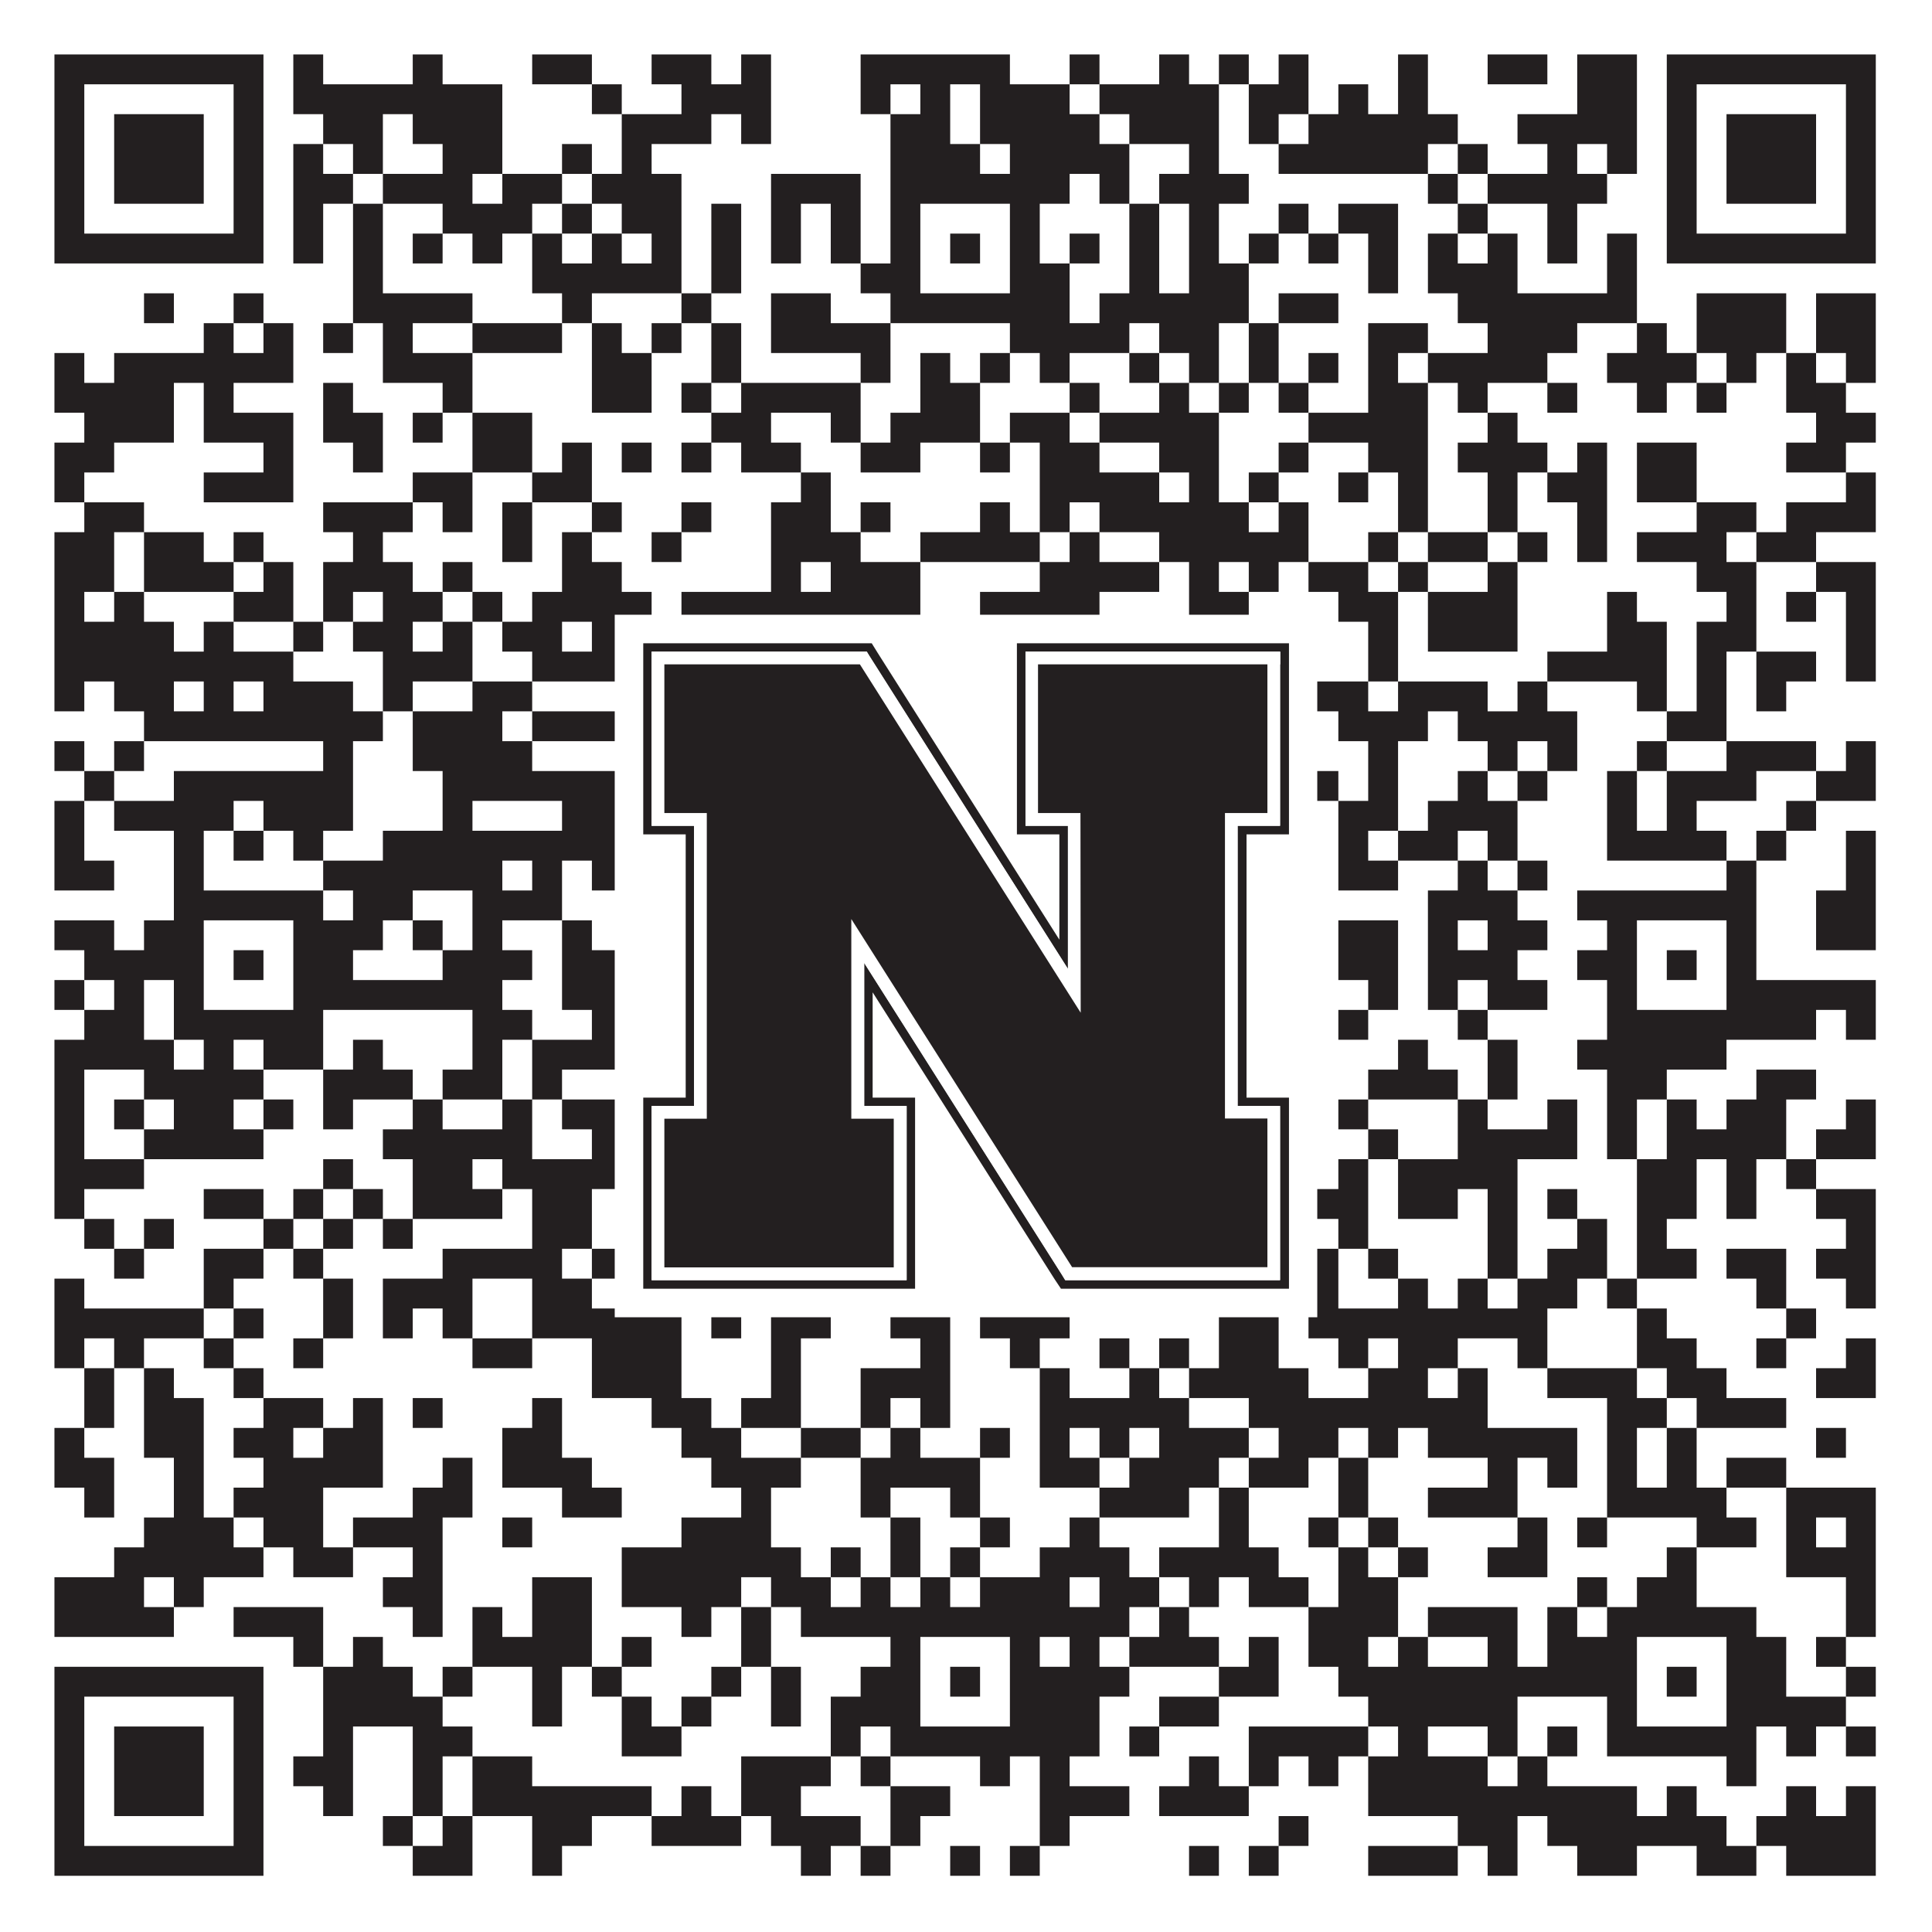 <?xml version="1.0"?>
<svg xmlns="http://www.w3.org/2000/svg" xmlns:xlink="http://www.w3.org/1999/xlink" version="1.1" width="1100px" height="1100px" viewBox="0 0 1100 1100"><rect x="0" y="0" width="1100" height="1100" fill="#ffffff" fill-opacity="1"/><path fill="#231f20" fill-opacity="1" d="M31,31L150,31L150,48L31,48ZM167,31L184,31L184,48L167,48ZM235,31L252,31L252,48L235,48ZM303,31L337,31L337,48L303,48ZM371,31L405,31L405,48L371,48ZM422,31L439,31L439,48L422,48ZM490,31L575,31L575,48L490,48ZM609,31L626,31L626,48L609,48ZM660,31L677,31L677,48L660,48ZM694,31L711,31L711,48L694,48ZM728,31L745,31L745,48L728,48ZM796,31L813,31L813,48L796,48ZM847,31L881,31L881,48L847,48ZM898,31L932,31L932,48L898,48ZM949,31L1068,31L1068,48L949,48ZM31,48L48,48L48,65L31,65ZM133,48L150,48L150,65L133,65ZM167,48L286,48L286,65L167,65ZM337,48L354,48L354,65L337,65ZM388,48L439,48L439,65L388,65ZM490,48L507,48L507,65L490,65ZM524,48L541,48L541,65L524,65ZM558,48L609,48L609,65L558,65ZM626,48L694,48L694,65L626,65ZM711,48L745,48L745,65L711,65ZM762,48L779,48L779,65L762,65ZM796,48L813,48L813,65L796,65ZM898,48L932,48L932,65L898,65ZM949,48L966,48L966,65L949,65ZM1051,48L1068,48L1068,65L1051,65ZM31,65L48,65L48,82L31,82ZM65,65L116,65L116,82L65,82ZM133,65L150,65L150,82L133,82ZM184,65L218,65L218,82L184,82ZM235,65L286,65L286,82L235,82ZM354,65L405,65L405,82L354,82ZM422,65L439,65L439,82L422,82ZM507,65L541,65L541,82L507,82ZM558,65L626,65L626,82L558,82ZM643,65L694,65L694,82L643,82ZM711,65L728,65L728,82L711,82ZM745,65L830,65L830,82L745,82ZM864,65L932,65L932,82L864,82ZM949,65L966,65L966,82L949,82ZM983,65L1034,65L1034,82L983,82ZM1051,65L1068,65L1068,82L1051,82ZM31,82L48,82L48,99L31,99ZM65,82L116,82L116,99L65,99ZM133,82L150,82L150,99L133,99ZM167,82L184,82L184,99L167,99ZM201,82L218,82L218,99L201,99ZM252,82L286,82L286,99L252,99ZM320,82L337,82L337,99L320,99ZM354,82L371,82L371,99L354,99ZM507,82L558,82L558,99L507,99ZM575,82L643,82L643,99L575,99ZM677,82L694,82L694,99L677,99ZM728,82L813,82L813,99L728,99ZM830,82L847,82L847,99L830,99ZM881,82L898,82L898,99L881,99ZM915,82L932,82L932,99L915,99ZM949,82L966,82L966,99L949,99ZM983,82L1034,82L1034,99L983,99ZM1051,82L1068,82L1068,99L1051,99ZM31,99L48,99L48,116L31,116ZM65,99L116,99L116,116L65,116ZM133,99L150,99L150,116L133,116ZM167,99L201,99L201,116L167,116ZM218,99L269,99L269,116L218,116ZM286,99L320,99L320,116L286,116ZM337,99L388,99L388,116L337,116ZM439,99L490,99L490,116L439,116ZM507,99L609,99L609,116L507,116ZM626,99L643,99L643,116L626,116ZM660,99L711,99L711,116L660,116ZM813,99L830,99L830,116L813,116ZM847,99L915,99L915,116L847,116ZM949,99L966,99L966,116L949,116ZM983,99L1034,99L1034,116L983,116ZM1051,99L1068,99L1068,116L1051,116ZM31,116L48,116L48,133L31,133ZM133,116L150,116L150,133L133,133ZM167,116L184,116L184,133L167,133ZM201,116L218,116L218,133L201,133ZM252,116L303,116L303,133L252,133ZM320,116L337,116L337,133L320,133ZM354,116L388,116L388,133L354,133ZM405,116L422,116L422,133L405,133ZM439,116L456,116L456,133L439,133ZM473,116L490,116L490,133L473,133ZM507,116L524,116L524,133L507,133ZM575,116L592,116L592,133L575,133ZM643,116L660,116L660,133L643,133ZM677,116L694,116L694,133L677,133ZM728,116L745,116L745,133L728,133ZM762,116L796,116L796,133L762,133ZM830,116L847,116L847,133L830,133ZM881,116L898,116L898,133L881,133ZM949,116L966,116L966,133L949,133ZM1051,116L1068,116L1068,133L1051,133ZM31,133L150,133L150,150L31,150ZM167,133L184,133L184,150L167,150ZM201,133L218,133L218,150L201,150ZM235,133L252,133L252,150L235,150ZM269,133L286,133L286,150L269,150ZM303,133L320,133L320,150L303,150ZM337,133L354,133L354,150L337,150ZM371,133L388,133L388,150L371,150ZM405,133L422,133L422,150L405,150ZM439,133L456,133L456,150L439,150ZM473,133L490,133L490,150L473,150ZM507,133L524,133L524,150L507,150ZM541,133L558,133L558,150L541,150ZM575,133L592,133L592,150L575,150ZM609,133L626,133L626,150L609,150ZM643,133L660,133L660,150L643,150ZM677,133L694,133L694,150L677,150ZM711,133L728,133L728,150L711,150ZM745,133L762,133L762,150L745,150ZM779,133L796,133L796,150L779,150ZM813,133L830,133L830,150L813,150ZM847,133L864,133L864,150L847,150ZM881,133L898,133L898,150L881,150ZM915,133L932,133L932,150L915,150ZM949,133L1068,133L1068,150L949,150ZM201,150L218,150L218,167L201,167ZM303,150L388,150L388,167L303,167ZM405,150L422,150L422,167L405,167ZM490,150L524,150L524,167L490,167ZM575,150L609,150L609,167L575,167ZM643,150L660,150L660,167L643,167ZM677,150L711,150L711,167L677,167ZM779,150L796,150L796,167L779,167ZM813,150L864,150L864,167L813,167ZM915,150L932,150L932,167L915,167ZM82,167L99,167L99,184L82,184ZM133,167L150,167L150,184L133,184ZM201,167L269,167L269,184L201,184ZM320,167L337,167L337,184L320,184ZM388,167L405,167L405,184L388,184ZM439,167L473,167L473,184L439,184ZM507,167L609,167L609,184L507,184ZM626,167L711,167L711,184L626,184ZM728,167L762,167L762,184L728,184ZM830,167L932,167L932,184L830,184ZM966,167L1017,167L1017,184L966,184ZM1034,167L1068,167L1068,184L1034,184ZM116,184L133,184L133,201L116,201ZM150,184L167,184L167,201L150,201ZM184,184L201,184L201,201L184,201ZM218,184L235,184L235,201L218,201ZM269,184L320,184L320,201L269,201ZM337,184L354,184L354,201L337,201ZM371,184L388,184L388,201L371,201ZM405,184L422,184L422,201L405,201ZM439,184L507,184L507,201L439,201ZM575,184L643,184L643,201L575,201ZM660,184L694,184L694,201L660,201ZM711,184L728,184L728,201L711,201ZM779,184L813,184L813,201L779,201ZM847,184L898,184L898,201L847,201ZM932,184L949,184L949,201L932,201ZM966,184L1017,184L1017,201L966,201ZM1034,184L1068,184L1068,201L1034,201ZM31,201L48,201L48,218L31,218ZM65,201L167,201L167,218L65,218ZM218,201L269,201L269,218L218,218ZM337,201L371,201L371,218L337,218ZM405,201L422,201L422,218L405,218ZM490,201L507,201L507,218L490,218ZM524,201L541,201L541,218L524,218ZM558,201L575,201L575,218L558,218ZM592,201L609,201L609,218L592,218ZM643,201L660,201L660,218L643,218ZM677,201L694,201L694,218L677,218ZM711,201L728,201L728,218L711,218ZM745,201L762,201L762,218L745,218ZM779,201L796,201L796,218L779,218ZM813,201L881,201L881,218L813,218ZM915,201L966,201L966,218L915,218ZM983,201L1000,201L1000,218L983,218ZM1017,201L1034,201L1034,218L1017,218ZM1051,201L1068,201L1068,218L1051,218ZM31,218L99,218L99,235L31,235ZM116,218L133,218L133,235L116,235ZM184,218L201,218L201,235L184,235ZM252,218L269,218L269,235L252,235ZM337,218L371,218L371,235L337,235ZM388,218L405,218L405,235L388,235ZM422,218L490,218L490,235L422,235ZM524,218L558,218L558,235L524,235ZM609,218L626,218L626,235L609,235ZM660,218L677,218L677,235L660,235ZM694,218L711,218L711,235L694,235ZM728,218L745,218L745,235L728,235ZM779,218L813,218L813,235L779,235ZM830,218L847,218L847,235L830,235ZM881,218L898,218L898,235L881,235ZM932,218L949,218L949,235L932,235ZM966,218L983,218L983,235L966,235ZM1017,218L1051,218L1051,235L1017,235ZM48,235L99,235L99,252L48,252ZM116,235L167,235L167,252L116,252ZM184,235L218,235L218,252L184,252ZM235,235L252,235L252,252L235,252ZM269,235L303,235L303,252L269,252ZM405,235L439,235L439,252L405,252ZM473,235L490,235L490,252L473,252ZM507,235L558,235L558,252L507,252ZM575,235L609,235L609,252L575,252ZM626,235L694,235L694,252L626,252ZM745,235L813,235L813,252L745,252ZM847,235L864,235L864,252L847,252ZM1034,235L1068,235L1068,252L1034,252ZM31,252L65,252L65,269L31,269ZM150,252L167,252L167,269L150,269ZM201,252L218,252L218,269L201,269ZM269,252L303,252L303,269L269,269ZM320,252L337,252L337,269L320,269ZM354,252L371,252L371,269L354,269ZM388,252L405,252L405,269L388,269ZM422,252L456,252L456,269L422,269ZM490,252L524,252L524,269L490,269ZM558,252L575,252L575,269L558,269ZM592,252L626,252L626,269L592,269ZM660,252L694,252L694,269L660,269ZM728,252L745,252L745,269L728,269ZM779,252L813,252L813,269L779,269ZM830,252L881,252L881,269L830,269ZM898,252L915,252L915,269L898,269ZM932,252L966,252L966,269L932,269ZM1017,252L1051,252L1051,269L1017,269ZM31,269L48,269L48,286L31,286ZM116,269L167,269L167,286L116,286ZM235,269L269,269L269,286L235,286ZM303,269L337,269L337,286L303,286ZM456,269L473,269L473,286L456,286ZM592,269L660,269L660,286L592,286ZM677,269L694,269L694,286L677,286ZM711,269L728,269L728,286L711,286ZM762,269L779,269L779,286L762,286ZM796,269L813,269L813,286L796,286ZM847,269L864,269L864,286L847,286ZM881,269L915,269L915,286L881,286ZM932,269L966,269L966,286L932,286ZM1051,269L1068,269L1068,286L1051,286ZM48,286L82,286L82,303L48,303ZM184,286L235,286L235,303L184,303ZM252,286L269,286L269,303L252,303ZM286,286L303,286L303,303L286,303ZM337,286L354,286L354,303L337,303ZM388,286L405,286L405,303L388,303ZM439,286L473,286L473,303L439,303ZM490,286L507,286L507,303L490,303ZM558,286L575,286L575,303L558,303ZM592,286L609,286L609,303L592,303ZM626,286L711,286L711,303L626,303ZM728,286L745,286L745,303L728,303ZM796,286L813,286L813,303L796,303ZM847,286L864,286L864,303L847,303ZM898,286L915,286L915,303L898,303ZM966,286L1000,286L1000,303L966,303ZM1017,286L1068,286L1068,303L1017,303ZM31,303L65,303L65,320L31,320ZM82,303L116,303L116,320L82,320ZM133,303L150,303L150,320L133,320ZM201,303L218,303L218,320L201,320ZM286,303L303,303L303,320L286,320ZM320,303L337,303L337,320L320,320ZM371,303L388,303L388,320L371,320ZM439,303L490,303L490,320L439,320ZM524,303L592,303L592,320L524,320ZM609,303L626,303L626,320L609,320ZM660,303L745,303L745,320L660,320ZM779,303L796,303L796,320L779,320ZM813,303L847,303L847,320L813,320ZM864,303L881,303L881,320L864,320ZM898,303L915,303L915,320L898,320ZM932,303L983,303L983,320L932,320ZM1000,303L1034,303L1034,320L1000,320ZM31,320L65,320L65,337L31,337ZM82,320L133,320L133,337L82,337ZM150,320L167,320L167,337L150,337ZM184,320L235,320L235,337L184,337ZM252,320L269,320L269,337L252,337ZM320,320L354,320L354,337L320,337ZM439,320L456,320L456,337L439,337ZM473,320L524,320L524,337L473,337ZM592,320L660,320L660,337L592,337ZM677,320L694,320L694,337L677,337ZM711,320L728,320L728,337L711,337ZM745,320L779,320L779,337L745,337ZM796,320L813,320L813,337L796,337ZM847,320L864,320L864,337L847,337ZM966,320L1000,320L1000,337L966,337ZM1034,320L1068,320L1068,337L1034,337ZM31,337L48,337L48,354L31,354ZM65,337L82,337L82,354L65,354ZM133,337L167,337L167,354L133,354ZM184,337L201,337L201,354L184,354ZM218,337L252,337L252,354L218,354ZM269,337L286,337L286,354L269,354ZM303,337L371,337L371,354L303,354ZM388,337L524,337L524,354L388,354ZM558,337L626,337L626,354L558,354ZM677,337L711,337L711,354L677,354ZM762,337L796,337L796,354L762,354ZM813,337L864,337L864,354L813,354ZM915,337L932,337L932,354L915,354ZM983,337L1000,337L1000,354L983,354ZM1017,337L1034,337L1034,354L1017,354ZM1051,337L1068,337L1068,354L1051,354ZM31,354L99,354L99,371L31,371ZM116,354L133,354L133,371L116,371ZM167,354L184,354L184,371L167,371ZM201,354L235,354L235,371L201,371ZM252,354L269,354L269,371L252,371ZM286,354L320,354L320,371L286,371ZM337,354L371,354L371,371L337,371ZM388,354L405,354L405,371L388,371ZM422,354L473,354L473,371L422,371ZM490,354L558,354L558,371L490,371ZM660,354L677,354L677,371L660,371ZM728,354L745,354L745,371L728,371ZM779,354L796,354L796,371L779,371ZM813,354L864,354L864,371L813,371ZM915,354L949,354L949,371L915,371ZM966,354L1000,354L1000,371L966,371ZM1051,354L1068,354L1068,371L1051,371ZM31,371L167,371L167,388L31,388ZM218,371L269,371L269,388L218,388ZM303,371L371,371L371,388L303,388ZM388,371L422,371L422,388L388,388ZM456,371L473,371L473,388L456,388ZM507,371L575,371L575,388L507,388ZM609,371L677,371L677,388L609,388ZM711,371L728,371L728,388L711,388ZM779,371L796,371L796,388L779,388ZM881,371L949,371L949,388L881,388ZM966,371L983,371L983,388L966,388ZM1000,371L1034,371L1034,388L1000,388ZM1051,371L1068,371L1068,388L1051,388ZM31,388L48,388L48,405L31,405ZM65,388L99,388L99,405L65,405ZM116,388L133,388L133,405L116,405ZM150,388L201,388L201,405L150,405ZM218,388L235,388L235,405L218,405ZM269,388L303,388L303,405L269,405ZM354,388L422,388L422,405L354,405ZM473,388L490,388L490,405L473,405ZM507,388L592,388L592,405L507,405ZM626,388L643,388L643,405L626,405ZM660,388L694,388L694,405L660,405ZM711,388L779,388L779,405L711,405ZM796,388L847,388L847,405L796,405ZM864,388L881,388L881,405L864,405ZM932,388L949,388L949,405L932,405ZM966,388L983,388L983,405L966,405ZM1000,388L1017,388L1017,405L1000,405ZM82,405L218,405L218,422L82,422ZM235,405L286,405L286,422L235,422ZM303,405L354,405L354,422L303,422ZM371,405L388,405L388,422L371,422ZM405,405L422,405L422,422L405,422ZM473,405L490,405L490,422L473,422ZM507,405L524,405L524,422L507,422ZM541,405L558,405L558,422L541,422ZM575,405L626,405L626,422L575,422ZM643,405L677,405L677,422L643,422ZM694,405L711,405L711,422L694,422ZM728,405L745,405L745,422L728,422ZM762,405L813,405L813,422L762,422ZM830,405L898,405L898,422L830,422ZM949,405L983,405L983,422L949,422ZM31,422L48,422L48,439L31,439ZM65,422L82,422L82,439L65,439ZM184,422L201,422L201,439L184,439ZM235,422L303,422L303,439L235,439ZM354,422L371,422L371,439L354,439ZM422,422L456,422L456,439L422,439ZM473,422L490,422L490,439L473,439ZM507,422L558,422L558,439L507,439ZM626,422L660,422L660,439L626,439ZM694,422L711,422L711,439L694,439ZM728,422L745,422L745,439L728,439ZM779,422L796,422L796,439L779,439ZM847,422L864,422L864,439L847,439ZM881,422L898,422L898,439L881,439ZM932,422L949,422L949,439L932,439ZM983,422L1034,422L1034,439L983,439ZM1051,422L1068,422L1068,439L1051,439ZM48,439L65,439L65,456L48,456ZM99,439L201,439L201,456L99,456ZM252,439L371,439L371,456L252,456ZM388,439L422,439L422,456L388,456ZM439,439L456,439L456,456L439,456ZM473,439L490,439L490,456L473,456ZM507,439L575,439L575,456L507,456ZM592,439L626,439L626,456L592,456ZM660,439L694,439L694,456L660,456ZM745,439L762,439L762,456L745,456ZM779,439L796,439L796,456L779,456ZM830,439L847,439L847,456L830,456ZM864,439L881,439L881,456L864,456ZM915,439L932,439L932,456L915,456ZM949,439L1000,439L1000,456L949,456ZM1034,439L1068,439L1068,456L1034,456ZM31,456L48,456L48,473L31,473ZM65,456L133,456L133,473L65,473ZM150,456L201,456L201,473L150,473ZM252,456L269,456L269,473L252,473ZM320,456L354,456L354,473L320,473ZM371,456L405,456L405,473L371,473ZM422,456L456,456L456,473L422,473ZM473,456L490,456L490,473L473,473ZM524,456L541,456L541,473L524,473ZM558,456L575,456L575,473L558,473ZM592,456L609,456L609,473L592,473ZM643,456L694,456L694,473L643,473ZM711,456L728,456L728,473L711,473ZM762,456L796,456L796,473L762,473ZM813,456L864,456L864,473L813,473ZM915,456L932,456L932,473L915,473ZM949,456L966,456L966,473L949,473ZM1017,456L1034,456L1034,473L1017,473ZM31,473L48,473L48,490L31,490ZM99,473L116,473L116,490L99,490ZM133,473L150,473L150,490L133,490ZM167,473L184,473L184,490L167,490ZM218,473L371,473L371,490L218,490ZM422,473L439,473L439,490L422,490ZM456,473L490,473L490,490L456,490ZM507,473L558,473L558,490L507,490ZM575,473L711,473L711,490L575,490ZM728,473L745,473L745,490L728,490ZM762,473L779,473L779,490L762,490ZM796,473L830,473L830,490L796,490ZM847,473L864,473L864,490L847,490ZM915,473L983,473L983,490L915,490ZM1000,473L1017,473L1017,490L1000,490ZM1051,473L1068,473L1068,490L1051,490ZM31,490L65,490L65,507L31,507ZM99,490L116,490L116,507L99,507ZM184,490L286,490L286,507L184,507ZM303,490L320,490L320,507L303,507ZM337,490L371,490L371,507L337,507ZM388,490L456,490L456,507L388,507ZM490,490L507,490L507,507L490,507ZM524,490L626,490L626,507L524,507ZM660,490L728,490L728,507L660,507ZM762,490L796,490L796,507L762,507ZM830,490L847,490L847,507L830,507ZM864,490L881,490L881,507L864,507ZM983,490L1000,490L1000,507L983,507ZM1051,490L1068,490L1068,507L1051,507ZM99,507L184,507L184,524L99,524ZM201,507L235,507L235,524L201,524ZM269,507L320,507L320,524L269,524ZM354,507L473,507L473,524L354,524ZM507,507L592,507L592,524L507,524ZM609,507L626,507L626,524L609,524ZM643,507L694,507L694,524L643,524ZM813,507L864,507L864,524L813,524ZM898,507L1000,507L1000,524L898,524ZM1034,507L1068,507L1068,524L1034,524ZM31,524L65,524L65,541L31,541ZM82,524L116,524L116,541L82,541ZM167,524L218,524L218,541L167,541ZM235,524L252,524L252,541L235,541ZM269,524L286,524L286,541L269,541ZM320,524L337,524L337,541L320,541ZM354,524L371,524L371,541L354,541ZM388,524L422,524L422,541L388,541ZM507,524L524,524L524,541L507,541ZM575,524L643,524L643,541L575,541ZM660,524L677,524L677,541L660,541ZM694,524L711,524L711,541L694,541ZM762,524L796,524L796,541L762,541ZM813,524L830,524L830,541L813,541ZM847,524L881,524L881,541L847,541ZM915,524L932,524L932,541L915,541ZM983,524L1000,524L1000,541L983,541ZM1034,524L1068,524L1068,541L1034,541ZM48,541L116,541L116,558L48,558ZM133,541L150,541L150,558L133,558ZM167,541L201,541L201,558L167,558ZM252,541L303,541L303,558L252,558ZM320,541L354,541L354,558L320,558ZM371,541L405,541L405,558L371,558ZM490,541L524,541L524,558L490,558ZM541,541L558,541L558,558L541,558ZM575,541L626,541L626,558L575,558ZM677,541L711,541L711,558L677,558ZM762,541L796,541L796,558L762,558ZM813,541L864,541L864,558L813,558ZM898,541L932,541L932,558L898,558ZM949,541L966,541L966,558L949,558ZM983,541L1000,541L1000,558L983,558ZM31,558L48,558L48,575L31,575ZM65,558L82,558L82,575L65,575ZM99,558L116,558L116,575L99,575ZM167,558L286,558L286,575L167,575ZM320,558L405,558L405,575L320,575ZM422,558L439,558L439,575L422,575ZM507,558L524,558L524,575L507,575ZM575,558L609,558L609,575L575,575ZM643,558L677,558L677,575L643,575ZM779,558L796,558L796,575L779,575ZM813,558L830,558L830,575L813,575ZM847,558L881,558L881,575L847,575ZM915,558L932,558L932,575L915,575ZM983,558L1068,558L1068,575L983,575ZM48,575L82,575L82,592L48,592ZM99,575L184,575L184,592L99,592ZM269,575L303,575L303,592L269,592ZM337,575L405,575L405,592L337,592ZM422,575L473,575L473,592L422,592ZM490,575L592,575L592,592L490,592ZM643,575L660,575L660,592L643,592ZM711,575L728,575L728,592L711,592ZM762,575L779,575L779,592L762,592ZM830,575L847,575L847,592L830,592ZM915,575L1034,575L1034,592L915,592ZM1051,575L1068,575L1068,592L1051,592ZM31,592L99,592L99,609L31,609ZM116,592L133,592L133,609L116,609ZM150,592L184,592L184,609L150,609ZM201,592L218,592L218,609L201,609ZM269,592L286,592L286,609L269,609ZM303,592L354,592L354,609L303,609ZM371,592L388,592L388,609L371,609ZM405,592L439,592L439,609L405,609ZM456,592L490,592L490,609L456,609ZM507,592L524,592L524,609L507,609ZM541,592L558,592L558,609L541,609ZM575,592L609,592L609,609L575,609ZM677,592L745,592L745,609L677,609ZM796,592L813,592L813,609L796,609ZM847,592L864,592L864,609L847,609ZM898,592L983,592L983,609L898,609ZM31,609L48,609L48,626L31,626ZM82,609L150,609L150,626L82,626ZM184,609L235,609L235,626L184,626ZM252,609L286,609L286,626L252,626ZM303,609L320,609L320,626L303,626ZM371,609L405,609L405,626L371,626ZM439,609L490,609L490,626L439,626ZM524,609L541,609L541,626L524,626ZM558,609L643,609L643,626L558,626ZM660,609L711,609L711,626L660,626ZM779,609L830,609L830,626L779,626ZM847,609L864,609L864,626L847,626ZM915,609L949,609L949,626L915,626ZM1000,609L1034,609L1034,626L1000,626ZM31,626L48,626L48,643L31,643ZM65,626L82,626L82,643L65,643ZM99,626L133,626L133,643L99,643ZM150,626L167,626L167,643L150,643ZM184,626L201,626L201,643L184,643ZM235,626L252,626L252,643L235,643ZM286,626L303,626L303,643L286,643ZM320,626L405,626L405,643L320,643ZM422,626L439,626L439,643L422,643ZM490,626L507,626L507,643L490,643ZM524,626L592,626L592,643L524,643ZM626,626L660,626L660,643L626,643ZM677,626L711,626L711,643L677,643ZM728,626L745,626L745,643L728,643ZM762,626L779,626L779,643L762,643ZM830,626L847,626L847,643L830,643ZM881,626L898,626L898,643L881,643ZM915,626L932,626L932,643L915,643ZM949,626L966,626L966,643L949,643ZM983,626L1017,626L1017,643L983,643ZM1051,626L1068,626L1068,643L1051,643ZM31,643L48,643L48,660L31,660ZM82,643L150,643L150,660L82,660ZM218,643L303,643L303,660L218,660ZM337,643L371,643L371,660L337,660ZM388,643L405,643L405,660L388,660ZM422,643L456,643L456,660L422,660ZM524,643L541,643L541,660L524,660ZM575,643L643,643L643,660L575,660ZM660,643L677,643L677,660L660,660ZM711,643L728,643L728,660L711,660ZM779,643L796,643L796,660L779,660ZM830,643L898,643L898,660L830,660ZM915,643L932,643L932,660L915,660ZM949,643L1017,643L1017,660L949,660ZM1034,643L1068,643L1068,660L1034,660ZM31,660L82,660L82,677L31,677ZM184,660L201,660L201,677L184,677ZM235,660L269,660L269,677L235,677ZM286,660L354,660L354,677L286,677ZM371,660L388,660L388,677L371,677ZM473,660L507,660L507,677L473,677ZM524,660L541,660L541,677L524,677ZM677,660L745,660L745,677L677,677ZM762,660L779,660L779,677L762,677ZM796,660L864,660L864,677L796,677ZM932,660L966,660L966,677L932,677ZM983,660L1000,660L1000,677L983,677ZM1017,660L1034,660L1034,677L1017,677ZM31,677L48,677L48,694L31,694ZM116,677L150,677L150,694L116,694ZM167,677L184,677L184,694L167,694ZM201,677L218,677L218,694L201,694ZM235,677L286,677L286,694L235,694ZM303,677L337,677L337,694L303,694ZM405,677L439,677L439,694L405,694ZM490,677L507,677L507,694L490,694ZM524,677L541,677L541,694L524,694ZM558,677L575,677L575,694L558,694ZM609,677L677,677L677,694L609,694ZM711,677L728,677L728,694L711,694ZM745,677L779,677L779,694L745,694ZM796,677L830,677L830,694L796,694ZM847,677L864,677L864,694L847,694ZM881,677L898,677L898,694L881,694ZM932,677L966,677L966,694L932,694ZM983,677L1000,677L1000,694L983,694ZM1034,677L1068,677L1068,694L1034,694ZM48,694L65,694L65,711L48,711ZM82,694L99,694L99,711L82,711ZM150,694L167,694L167,711L150,711ZM184,694L201,694L201,711L184,711ZM218,694L235,694L235,711L218,711ZM303,694L337,694L337,711L303,711ZM354,694L422,694L422,711L354,711ZM439,694L456,694L456,711L439,711ZM473,694L490,694L490,711L473,711ZM524,694L575,694L575,711L524,711ZM592,694L643,694L643,711L592,711ZM677,694L728,694L728,711L677,711ZM762,694L779,694L779,711L762,711ZM847,694L864,694L864,711L847,711ZM898,694L915,694L915,711L898,711ZM932,694L949,694L949,711L932,711ZM1051,694L1068,694L1068,711L1051,711ZM65,711L82,711L82,728L65,728ZM116,711L150,711L150,728L116,728ZM167,711L184,711L184,728L167,728ZM252,711L320,711L320,728L252,728ZM337,711L371,711L371,728L337,728ZM422,711L439,711L439,728L422,728ZM456,711L524,711L524,728L456,728ZM541,711L592,711L592,728L541,728ZM643,711L677,711L677,728L643,728ZM694,711L728,711L728,728L694,728ZM745,711L762,711L762,728L745,728ZM779,711L796,711L796,728L779,728ZM847,711L864,711L864,728L847,728ZM881,711L915,711L915,728L881,728ZM932,711L966,711L966,728L932,728ZM983,711L1017,711L1017,728L983,728ZM1034,711L1068,711L1068,728L1034,728ZM31,728L48,728L48,745L31,745ZM116,728L133,728L133,745L116,745ZM184,728L201,728L201,745L184,745ZM218,728L269,728L269,745L218,745ZM303,728L337,728L337,745L303,745ZM388,728L524,728L524,745L388,745ZM541,728L558,728L558,745L541,745ZM575,728L592,728L592,745L575,745ZM660,728L677,728L677,745L660,745ZM694,728L728,728L728,745L694,745ZM745,728L762,728L762,745L745,745ZM796,728L813,728L813,745L796,745ZM830,728L847,728L847,745L830,745ZM864,728L898,728L898,745L864,745ZM915,728L932,728L932,745L915,745ZM1000,728L1017,728L1017,745L1000,745ZM1051,728L1068,728L1068,745L1051,745ZM31,745L116,745L116,762L31,762ZM133,745L150,745L150,762L133,762ZM184,745L201,745L201,762L184,762ZM218,745L235,745L235,762L218,762ZM252,745L269,745L269,762L252,762ZM303,745L388,745L388,762L303,762ZM405,745L422,745L422,762L405,762ZM439,745L473,745L473,762L439,762ZM507,745L541,745L541,762L507,762ZM558,745L609,745L609,762L558,762ZM694,745L728,745L728,762L694,762ZM745,745L881,745L881,762L745,762ZM932,745L949,745L949,762L932,762ZM1017,745L1034,745L1034,762L1017,762ZM31,762L48,762L48,779L31,779ZM65,762L82,762L82,779L65,779ZM116,762L133,762L133,779L116,779ZM167,762L184,762L184,779L167,779ZM269,762L303,762L303,779L269,779ZM337,762L388,762L388,779L337,779ZM439,762L456,762L456,779L439,779ZM524,762L541,762L541,779L524,779ZM575,762L592,762L592,779L575,779ZM626,762L643,762L643,779L626,779ZM660,762L677,762L677,779L660,779ZM694,762L728,762L728,779L694,779ZM762,762L779,762L779,779L762,779ZM796,762L830,762L830,779L796,779ZM864,762L881,762L881,779L864,779ZM932,762L966,762L966,779L932,779ZM1000,762L1017,762L1017,779L1000,779ZM1051,762L1068,762L1068,779L1051,779ZM48,779L65,779L65,796L48,796ZM82,779L99,779L99,796L82,796ZM133,779L150,779L150,796L133,796ZM337,779L388,779L388,796L337,796ZM439,779L456,779L456,796L439,796ZM490,779L541,779L541,796L490,796ZM592,779L609,779L609,796L592,796ZM643,779L660,779L660,796L643,796ZM677,779L745,779L745,796L677,796ZM779,779L813,779L813,796L779,796ZM830,779L847,779L847,796L830,796ZM881,779L932,779L932,796L881,796ZM949,779L983,779L983,796L949,796ZM1034,779L1068,779L1068,796L1034,796ZM48,796L65,796L65,813L48,813ZM82,796L116,796L116,813L82,813ZM150,796L184,796L184,813L150,813ZM201,796L218,796L218,813L201,813ZM235,796L252,796L252,813L235,813ZM303,796L320,796L320,813L303,813ZM371,796L405,796L405,813L371,813ZM422,796L456,796L456,813L422,813ZM490,796L507,796L507,813L490,813ZM524,796L541,796L541,813L524,813ZM592,796L677,796L677,813L592,813ZM711,796L847,796L847,813L711,813ZM915,796L949,796L949,813L915,813ZM966,796L1017,796L1017,813L966,813ZM31,813L48,813L48,830L31,830ZM82,813L116,813L116,830L82,830ZM133,813L167,813L167,830L133,830ZM184,813L218,813L218,830L184,830ZM286,813L320,813L320,830L286,830ZM388,813L422,813L422,830L388,830ZM456,813L490,813L490,830L456,830ZM507,813L524,813L524,830L507,830ZM558,813L575,813L575,830L558,830ZM592,813L609,813L609,830L592,830ZM626,813L643,813L643,830L626,830ZM660,813L711,813L711,830L660,830ZM728,813L762,813L762,830L728,830ZM779,813L796,813L796,830L779,830ZM813,813L898,813L898,830L813,830ZM915,813L932,813L932,830L915,830ZM949,813L966,813L966,830L949,830ZM1034,813L1051,813L1051,830L1034,830ZM31,830L65,830L65,847L31,847ZM99,830L116,830L116,847L99,847ZM150,830L218,830L218,847L150,847ZM252,830L269,830L269,847L252,847ZM286,830L337,830L337,847L286,847ZM405,830L456,830L456,847L405,847ZM490,830L558,830L558,847L490,847ZM592,830L626,830L626,847L592,847ZM643,830L694,830L694,847L643,847ZM711,830L745,830L745,847L711,847ZM762,830L779,830L779,847L762,847ZM847,830L864,830L864,847L847,847ZM881,830L898,830L898,847L881,847ZM915,830L932,830L932,847L915,847ZM949,830L966,830L966,847L949,847ZM983,830L1017,830L1017,847L983,847ZM48,847L65,847L65,864L48,864ZM99,847L116,847L116,864L99,864ZM133,847L184,847L184,864L133,864ZM235,847L269,847L269,864L235,864ZM320,847L354,847L354,864L320,864ZM422,847L439,847L439,864L422,864ZM490,847L507,847L507,864L490,864ZM541,847L558,847L558,864L541,864ZM626,847L677,847L677,864L626,864ZM694,847L711,847L711,864L694,864ZM762,847L779,847L779,864L762,864ZM813,847L864,847L864,864L813,864ZM915,847L983,847L983,864L915,864ZM1017,847L1068,847L1068,864L1017,864ZM82,864L133,864L133,881L82,881ZM150,864L184,864L184,881L150,881ZM201,864L252,864L252,881L201,881ZM286,864L303,864L303,881L286,881ZM388,864L439,864L439,881L388,881ZM507,864L524,864L524,881L507,881ZM558,864L575,864L575,881L558,881ZM609,864L626,864L626,881L609,881ZM694,864L711,864L711,881L694,881ZM745,864L762,864L762,881L745,881ZM779,864L796,864L796,881L779,881ZM864,864L881,864L881,881L864,881ZM898,864L915,864L915,881L898,881ZM966,864L1000,864L1000,881L966,881ZM1017,864L1034,864L1034,881L1017,881ZM1051,864L1068,864L1068,881L1051,881ZM65,881L150,881L150,898L65,898ZM167,881L201,881L201,898L167,898ZM235,881L252,881L252,898L235,898ZM354,881L456,881L456,898L354,898ZM473,881L490,881L490,898L473,898ZM507,881L524,881L524,898L507,898ZM541,881L558,881L558,898L541,898ZM592,881L643,881L643,898L592,898ZM660,881L728,881L728,898L660,898ZM762,881L779,881L779,898L762,898ZM796,881L813,881L813,898L796,898ZM847,881L881,881L881,898L847,898ZM949,881L966,881L966,898L949,898ZM1017,881L1068,881L1068,898L1017,898ZM31,898L82,898L82,915L31,915ZM99,898L116,898L116,915L99,915ZM218,898L252,898L252,915L218,915ZM303,898L337,898L337,915L303,915ZM354,898L422,898L422,915L354,915ZM439,898L473,898L473,915L439,915ZM490,898L507,898L507,915L490,915ZM524,898L541,898L541,915L524,915ZM558,898L609,898L609,915L558,915ZM626,898L660,898L660,915L626,915ZM677,898L694,898L694,915L677,915ZM711,898L745,898L745,915L711,915ZM762,898L796,898L796,915L762,915ZM898,898L915,898L915,915L898,915ZM932,898L966,898L966,915L932,915ZM1051,898L1068,898L1068,915L1051,915ZM31,915L99,915L99,932L31,932ZM133,915L184,915L184,932L133,932ZM235,915L252,915L252,932L235,932ZM269,915L286,915L286,932L269,932ZM303,915L337,915L337,932L303,932ZM388,915L405,915L405,932L388,932ZM422,915L439,915L439,932L422,932ZM456,915L643,915L643,932L456,932ZM660,915L677,915L677,932L660,932ZM745,915L796,915L796,932L745,932ZM813,915L864,915L864,932L813,932ZM881,915L898,915L898,932L881,932ZM915,915L1000,915L1000,932L915,932ZM1051,915L1068,915L1068,932L1051,932ZM167,932L184,932L184,949L167,949ZM201,932L218,932L218,949L201,949ZM269,932L337,932L337,949L269,949ZM354,932L371,932L371,949L354,949ZM422,932L439,932L439,949L422,949ZM507,932L524,932L524,949L507,949ZM575,932L592,932L592,949L575,949ZM609,932L626,932L626,949L609,949ZM643,932L694,932L694,949L643,949ZM711,932L728,932L728,949L711,949ZM745,932L779,932L779,949L745,949ZM796,932L813,932L813,949L796,949ZM847,932L864,932L864,949L847,949ZM881,932L932,932L932,949L881,949ZM983,932L1017,932L1017,949L983,949ZM1034,932L1051,932L1051,949L1034,949ZM31,949L150,949L150,966L31,966ZM184,949L235,949L235,966L184,966ZM252,949L269,949L269,966L252,966ZM303,949L320,949L320,966L303,966ZM337,949L354,949L354,966L337,966ZM405,949L422,949L422,966L405,966ZM439,949L456,949L456,966L439,966ZM490,949L524,949L524,966L490,966ZM541,949L558,949L558,966L541,966ZM575,949L643,949L643,966L575,966ZM694,949L728,949L728,966L694,966ZM762,949L932,949L932,966L762,966ZM949,949L966,949L966,966L949,966ZM983,949L1017,949L1017,966L983,966ZM1051,949L1068,949L1068,966L1051,966ZM31,966L48,966L48,983L31,983ZM133,966L150,966L150,983L133,983ZM184,966L252,966L252,983L184,983ZM303,966L320,966L320,983L303,983ZM354,966L371,966L371,983L354,983ZM388,966L405,966L405,983L388,983ZM439,966L456,966L456,983L439,983ZM473,966L524,966L524,983L473,983ZM575,966L626,966L626,983L575,983ZM660,966L694,966L694,983L660,983ZM779,966L864,966L864,983L779,983ZM915,966L932,966L932,983L915,983ZM983,966L1051,966L1051,983L983,983ZM31,983L48,983L48,1000L31,1000ZM65,983L116,983L116,1000L65,1000ZM133,983L150,983L150,1000L133,1000ZM184,983L201,983L201,1000L184,1000ZM235,983L269,983L269,1000L235,1000ZM354,983L388,983L388,1000L354,1000ZM473,983L490,983L490,1000L473,1000ZM507,983L626,983L626,1000L507,1000ZM643,983L660,983L660,1000L643,1000ZM711,983L779,983L779,1000L711,1000ZM796,983L813,983L813,1000L796,1000ZM847,983L864,983L864,1000L847,1000ZM881,983L898,983L898,1000L881,1000ZM915,983L1000,983L1000,1000L915,1000ZM1017,983L1034,983L1034,1000L1017,1000ZM1051,983L1068,983L1068,1000L1051,1000ZM31,1000L48,1000L48,1017L31,1017ZM65,1000L116,1000L116,1017L65,1017ZM133,1000L150,1000L150,1017L133,1017ZM167,1000L201,1000L201,1017L167,1017ZM235,1000L252,1000L252,1017L235,1017ZM269,1000L303,1000L303,1017L269,1017ZM422,1000L473,1000L473,1017L422,1017ZM490,1000L507,1000L507,1017L490,1017ZM558,1000L575,1000L575,1017L558,1017ZM592,1000L609,1000L609,1017L592,1017ZM677,1000L694,1000L694,1017L677,1017ZM711,1000L728,1000L728,1017L711,1017ZM745,1000L762,1000L762,1017L745,1017ZM779,1000L847,1000L847,1017L779,1017ZM864,1000L881,1000L881,1017L864,1017ZM983,1000L1000,1000L1000,1017L983,1017ZM31,1017L48,1017L48,1034L31,1034ZM65,1017L116,1017L116,1034L65,1034ZM133,1017L150,1017L150,1034L133,1034ZM184,1017L201,1017L201,1034L184,1034ZM235,1017L252,1017L252,1034L235,1034ZM269,1017L371,1017L371,1034L269,1034ZM388,1017L405,1017L405,1034L388,1034ZM422,1017L456,1017L456,1034L422,1034ZM507,1017L541,1017L541,1034L507,1034ZM592,1017L643,1017L643,1034L592,1034ZM660,1017L711,1017L711,1034L660,1034ZM779,1017L932,1017L932,1034L779,1034ZM949,1017L966,1017L966,1034L949,1034ZM1017,1017L1034,1017L1034,1034L1017,1034ZM1051,1017L1068,1017L1068,1034L1051,1034ZM31,1034L48,1034L48,1051L31,1051ZM133,1034L150,1034L150,1051L133,1051ZM218,1034L235,1034L235,1051L218,1051ZM252,1034L269,1034L269,1051L252,1051ZM303,1034L337,1034L337,1051L303,1051ZM371,1034L422,1034L422,1051L371,1051ZM439,1034L490,1034L490,1051L439,1051ZM507,1034L524,1034L524,1051L507,1051ZM592,1034L609,1034L609,1051L592,1051ZM728,1034L745,1034L745,1051L728,1051ZM830,1034L864,1034L864,1051L830,1051ZM881,1034L983,1034L983,1051L881,1051ZM1000,1034L1068,1034L1068,1051L1000,1051ZM31,1051L150,1051L150,1068L31,1068ZM235,1051L269,1051L269,1068L235,1068ZM303,1051L320,1051L320,1068L303,1068ZM456,1051L473,1051L473,1068L456,1068ZM490,1051L507,1051L507,1068L490,1068ZM541,1051L558,1051L558,1068L541,1068ZM575,1051L592,1051L592,1068L575,1068ZM677,1051L694,1051L694,1068L677,1068ZM711,1051L728,1051L728,1068L711,1068ZM779,1051L830,1051L830,1068L779,1068ZM847,1051L864,1051L864,1068L847,1068ZM898,1051L932,1051L932,1068L898,1068ZM966,1051L1000,1051L1000,1068L966,1068ZM1017,1051L1068,1051L1068,1068L1017,1068Z"/>
<svg x="350" y="350" width="400" height="400" version="1.1" xmlns="http://www.w3.org/2000/svg" xmlns:xlink="http://www.w3.org/1999/xlink"
	 viewBox="0 0 302.9 302.9" style="enable-background:new 0 0 302.9 302.9;" xml:space="preserve">
<style type="text/css">
	.st0{fill:#FFFFFF;}
	.st1{fill:#231F20;}
</style>
<g>
	<rect class="st0" width="302.9" height="302.9"/>
</g>
<g>
	<g>
		<path class="st1" d="M281.4,12.3h-108v82.4h18.3v45.4L113.4,16.5l-2.6-4.2H12.3v82.4h18.3v113.5H12.3v82.4h117.2v-82.4h-18.3
			v-45.4l78.4,123.6l2.8,4.2h98.3v-82.4h-18.3V94.7h18.3V12.3H281.4L281.4,12.3z M286.9,21.4V91h-18.3v120.8h18.3v75.1h-92.6
			l-1.6-2.6l-85.1-134.2v61.7h18.3v75.1H15.9v-75.1h18.3V91H15.9V15.9h92.7l1.7,2.6l85.1,134.2V91h-18.3V15.9h109.9V21.4L286.9,21.4
			z"/>
		<path class="st0" d="M281.4,15.9H177.1V91h18.3v61.7L110.2,18.5l-1.5-2.6H15.9V91h18.3v120.8H15.9v75.1h109.9v-75.1h-18.3v-61.7
			l85.1,134.2l1.6,2.6h92.6v-75.1h-18.3V91h18.3V15.9H281.4z M120.3,217.4L120.3,217.4v64.1H21.4v-64.1h18.3V85.5H21.4V21.4h84.2
			l95.2,150.1V85.5h-18.3V21.4h98.9v64.1h-18.3v131.8h18.3v64.1h-84.2L102,131.3v86.1C102,217.4,120.3,217.4,120.3,217.4z"/>
	</g>
	<path class="st1" d="M200.9,171.6L200.9,171.6L105.7,21.4H21.4v64.1h18.3v131.8H21.4v64.1h98.9v-64.1H102v-86.1l95.2,150.1h84.2
		v-64.1h-18.3V85.5h18.3V21.4h-98.9v64.1h18.3L200.9,171.6L200.9,171.6z"/>
</g>
</svg>
</svg>
